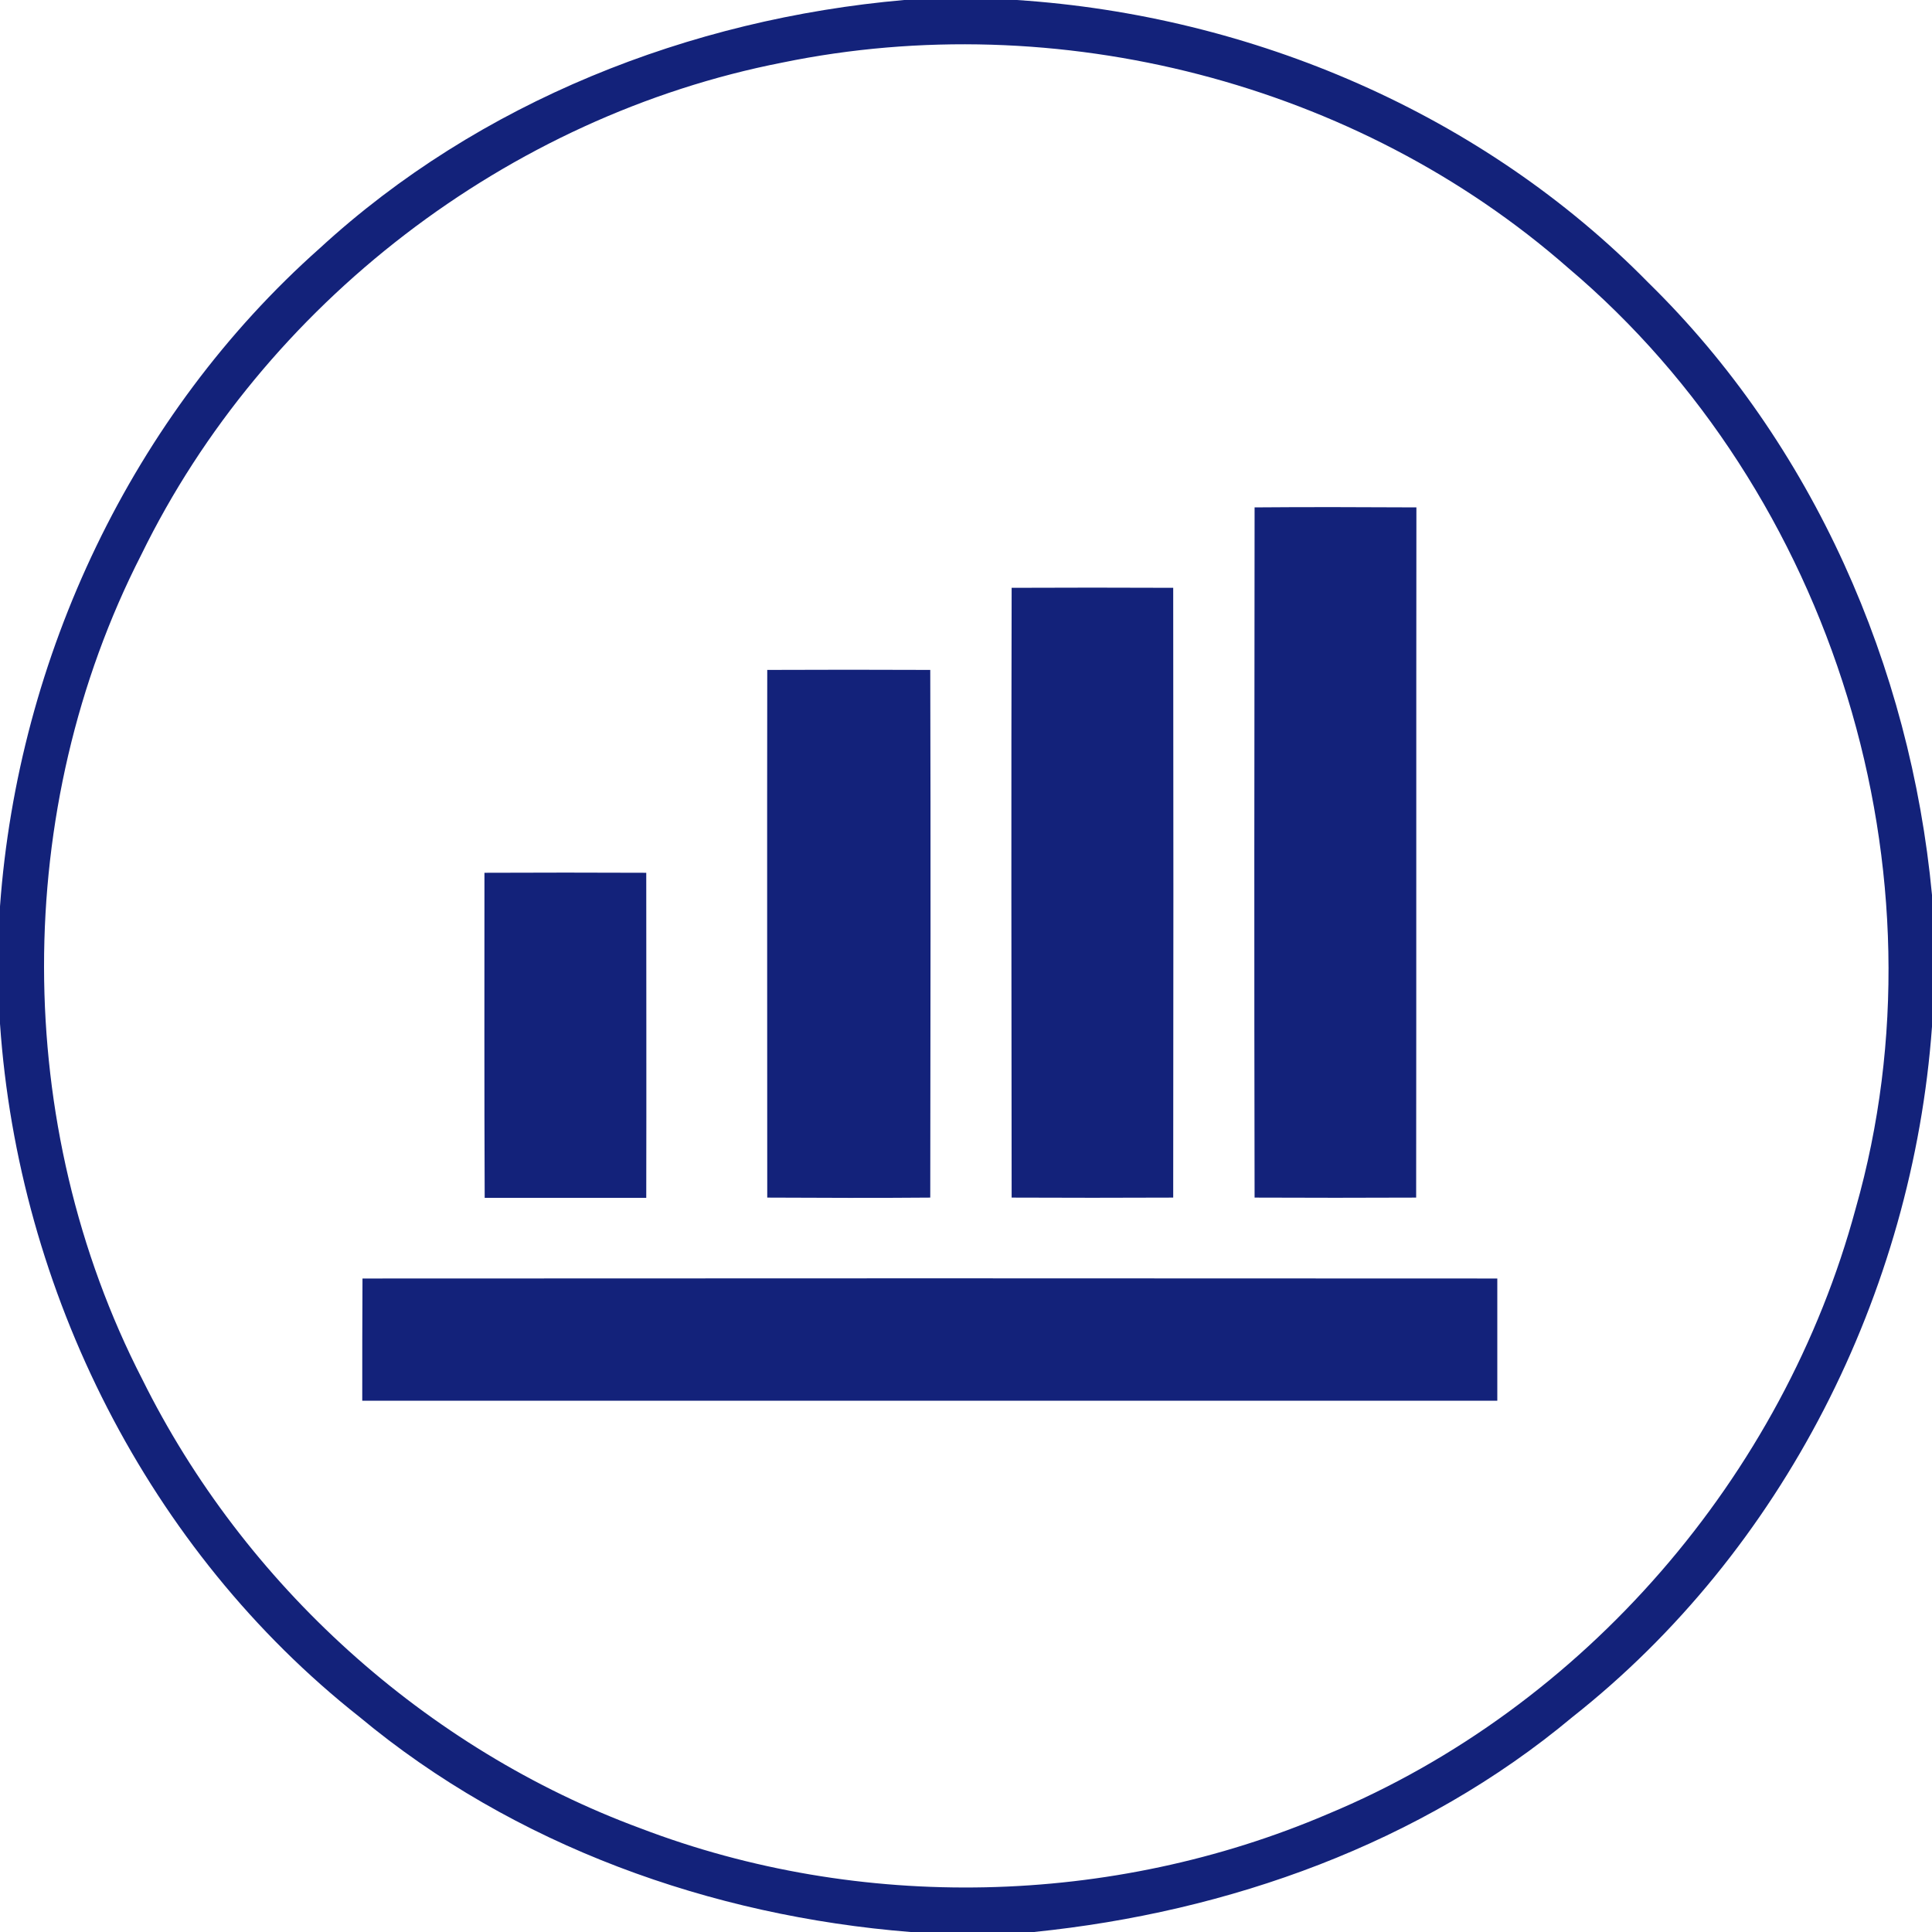 <?xml version="1.0" standalone="no"?><!DOCTYPE svg PUBLIC "-//W3C//DTD SVG 1.1//EN" "http://www.w3.org/Graphics/SVG/1.1/DTD/svg11.dtd"><svg t="1719152110095" class="icon" viewBox="0 0 1024 1024" version="1.1" xmlns="http://www.w3.org/2000/svg" p-id="1609" xmlns:xlink="http://www.w3.org/1999/xlink" width="200" height="200"><path d="M479.232 0 538.88 0C663.68 8.192 785.792 60.288 873.728 149.888 961.024 235.392 1012.608 353.28 1024 474.368L1024 544.128C1013.76 685.312 945.024 822.016 833.408 910.08 753.152 977.152 651.264 1013.504 547.968 1024L482.56 1024C376.832 1015.552 272.512 978.304 190.464 909.952 78.592 821.632 9.728 684.416 0 542.592L0 480.384C9.6 348.16 70.016 219.904 169.472 131.584 253.952 53.888 365.568 9.984 479.232 0M414.72 33.152C269.312 61.568 139.904 160.896 74.88 294.016 6.016 428.8 6.144 596.352 75.392 731.008 129.28 839.808 225.536 926.976 339.584 969.088 455.936 1013.504 589.184 1010.432 703.616 961.536 839.68 904.96 945.28 782.464 983.552 640.512 1034.112 463.104 971.904 260.864 831.104 141.952 719.104 43.648 560.384 3.2 414.72 33.152Z" fill="#13227a" opacity="1.00" p-id="1610"></path><path d="M664.96 268.928C693.504 268.672 722.048 268.8 750.72 268.928 750.592 390.912 750.72 512.896 750.592 634.752 722.048 634.88 693.504 634.88 664.96 634.752 664.704 512.768 664.832 390.912 664.96 268.928Z" fill="#13227a" opacity="1.00" p-id="1611"></path><path d="M536.192 311.552C564.736 311.424 593.28 311.424 621.824 311.552 621.952 419.328 621.952 527.104 621.824 634.752 593.28 634.88 564.736 634.88 536.192 634.752 536.064 526.976 535.936 419.2 536.192 311.552Z" fill="#13227a" opacity="1.00" p-id="1612"></path><path d="M406.656 355.072C435.456 354.944 464.256 354.944 493.056 355.072 493.312 448.256 493.184 541.568 493.056 634.752 464.256 635.008 435.456 634.88 406.656 634.752 406.656 541.44 406.528 448.256 406.656 355.072Z" fill="#13227a" opacity="1.00" p-id="1613"></path><path d="M256.768 462.592C285.44 462.464 313.984 462.464 342.528 462.592 342.528 519.936 342.656 577.408 342.528 634.88 313.984 634.88 285.44 634.88 256.896 634.88 256.64 577.408 256.768 519.936 256.768 462.592Z" fill="#13227a" opacity="1.00" p-id="1614"></path><path d="M192.128 677.632C392.576 677.504 593.024 677.504 793.6 677.632 793.6 699.136 793.6 720.768 793.6 742.4 593.024 742.4 392.576 742.4 192 742.4 192 720.768 192 699.136 192.128 677.632Z" fill="#13227a" opacity="1.00" p-id="1615"></path></svg>